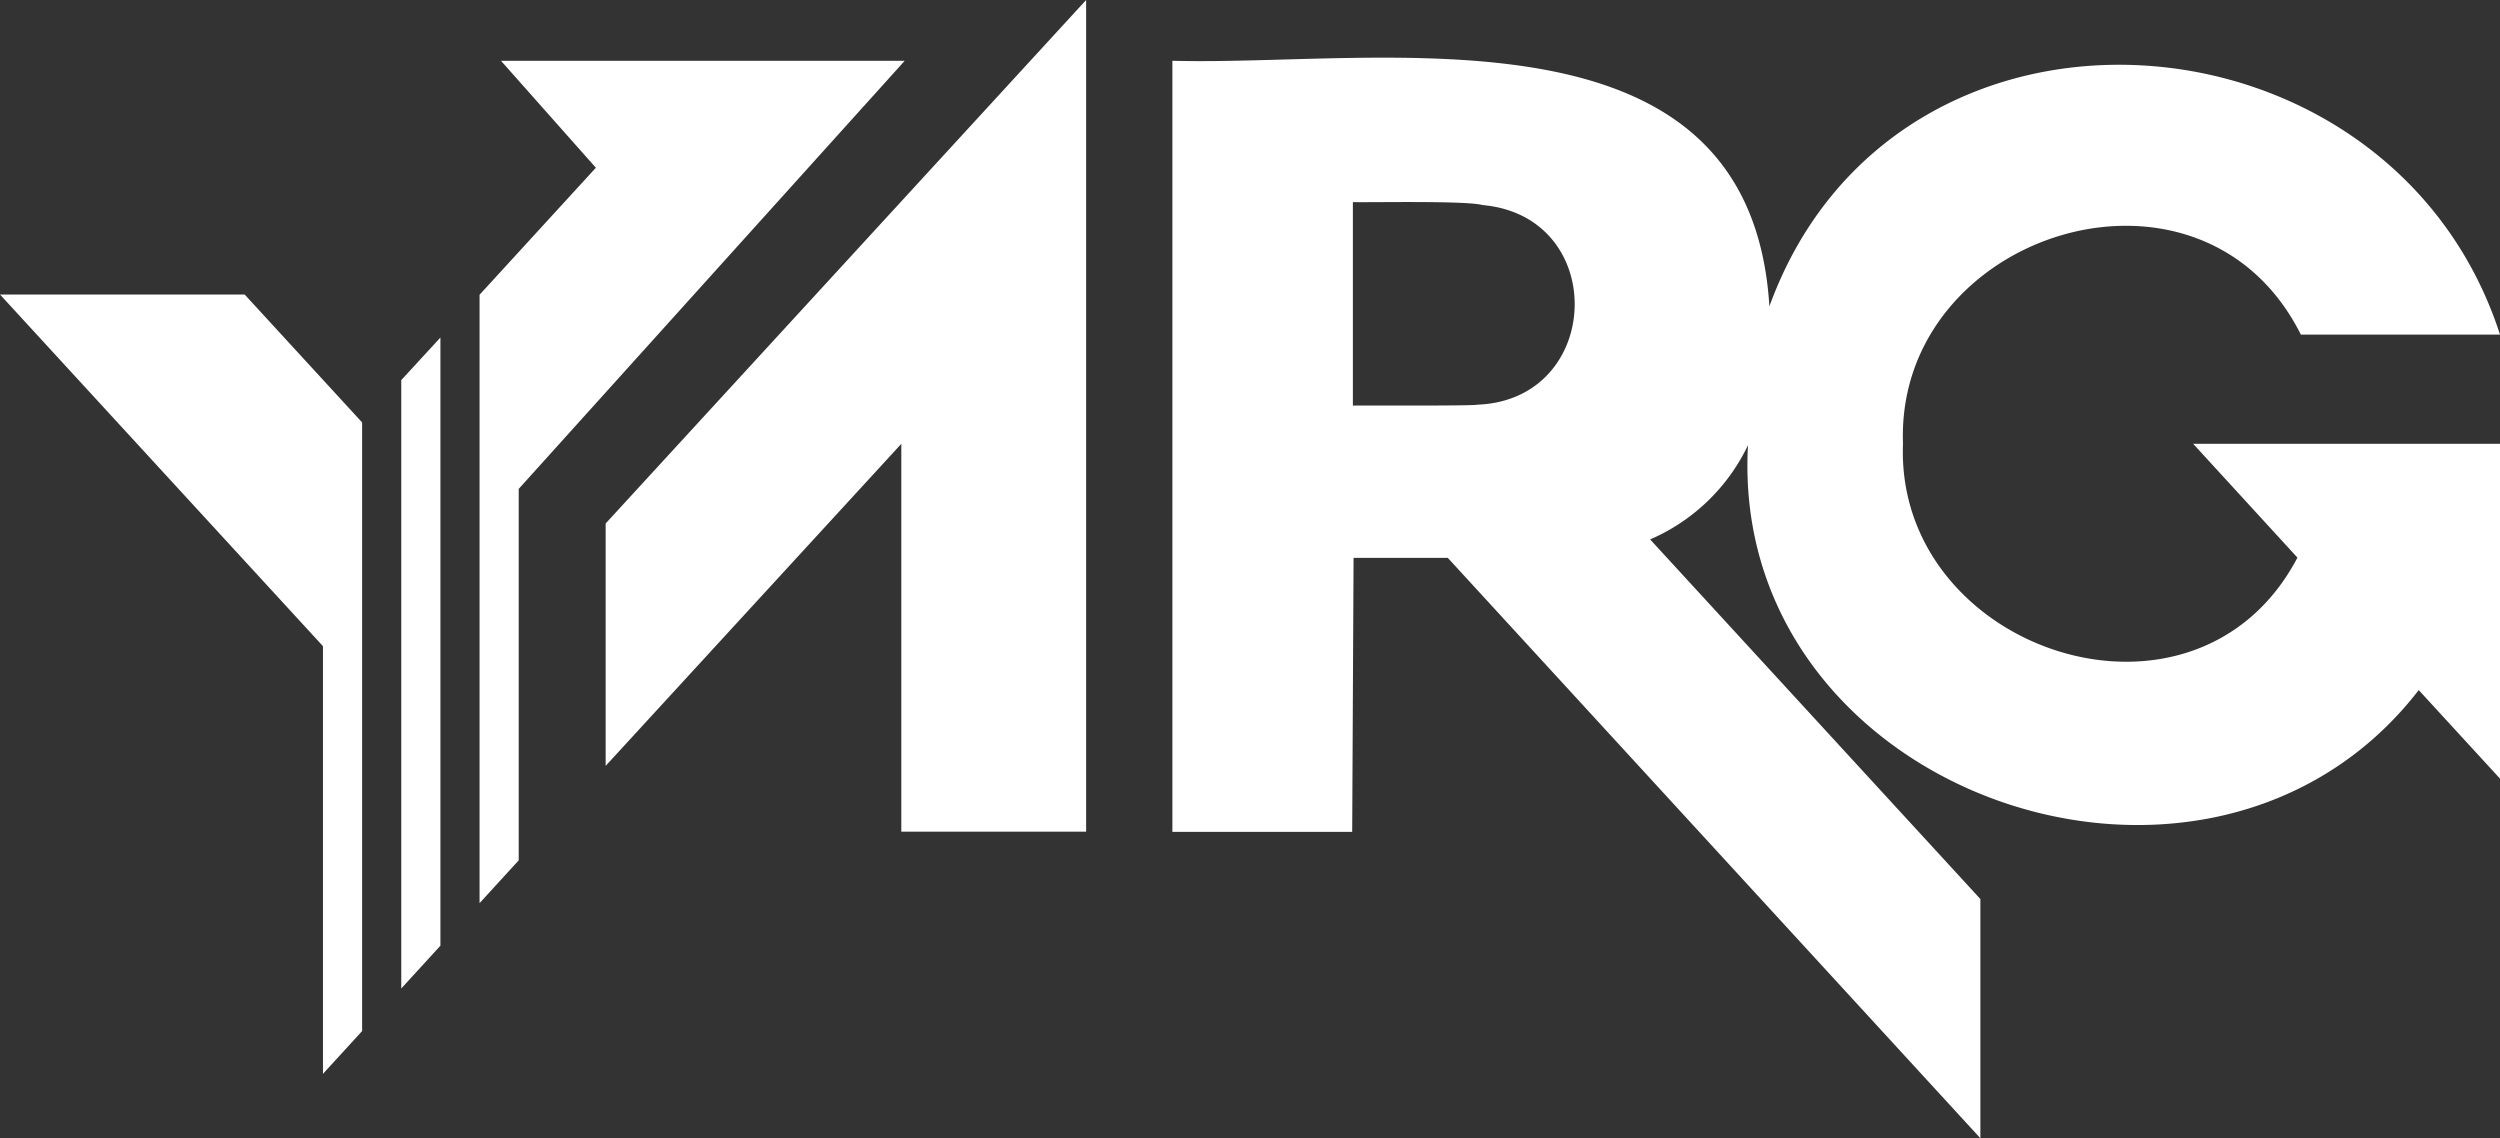 <svg xmlns="http://www.w3.org/2000/svg" fill="#fff" viewBox="0 0 109.84 50" class="header_logo__q5OoG"><rect x="0" y="0" width="109.84" height="50" fill="#333333" stroke="none"/><path d="M100.94 24.5c-4.49 8.55-17.69 4.1-17.33-5.01-.34-9.27 13.09-13.55 17.48-4.79h8.75c-4.77-14.76-26.6-16.37-32.1-1.24C76.9-.17 60.77 2.92 51.51 2.67v33.88h7.9l.06-12.04h4.14l23.4 25.5V39.5L72.5 23.7a8.5 8.5 0 0 0 4.3-4.14c-.86 15.31 20.23 22.71 29.47 10.76l3.58 3.9V19.5H96.36l4.59 5.01zm-36.03-6.72c-.18.06-5.11.03-5.47.04V8.88c.82.02 4.99-.07 5.7.13 5.56.5 5.3 8.56-.23 8.77M26.61 33.65 39.6 19.5v17.04h8.12V0L26.61 23zM0 12.94l14.19 15.45v18.79l1.72-1.88V18.56l-5.16-5.62z"></path><path d="m22.01 2.67 4.17 4.7-5.11 5.58v26.73l1.72-1.88V21.48L39.75 2.67zM17.63 43.43l1.72-1.88V14.83l-1.72 1.87z"></path></svg>
